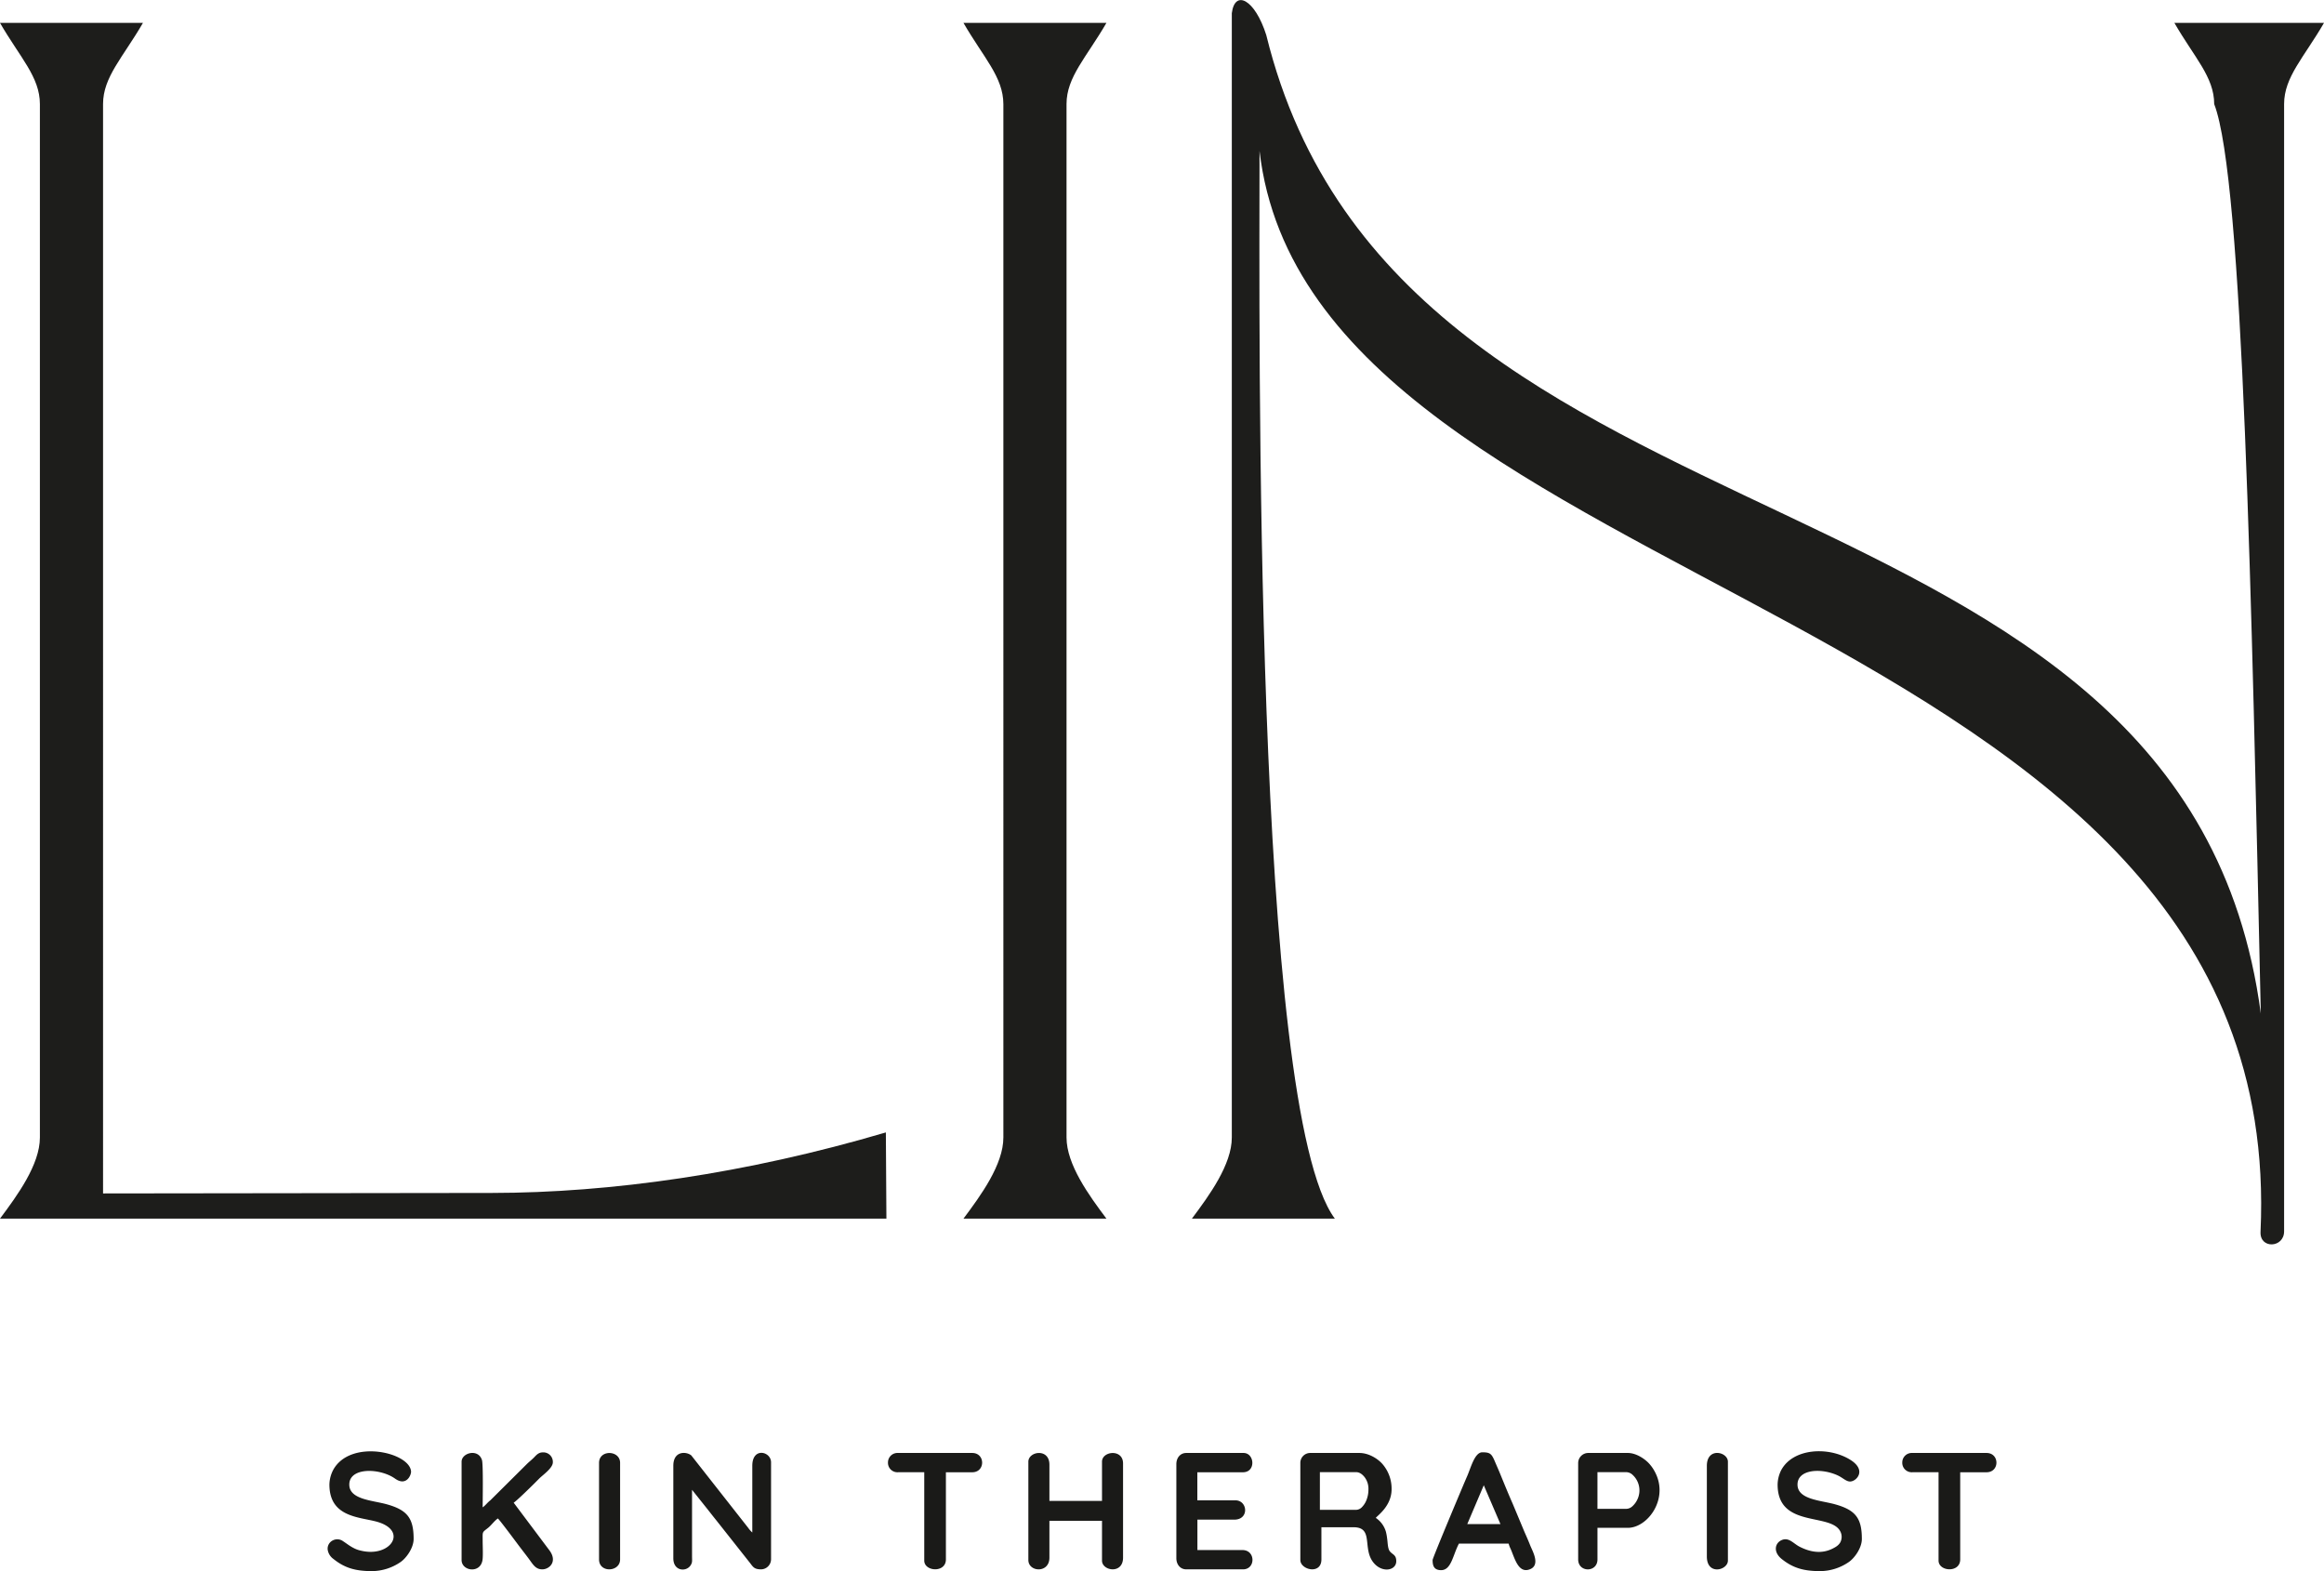 <svg xmlns="http://www.w3.org/2000/svg" xmlns:xlink="http://www.w3.org/1999/xlink" viewBox="0 0 1281.55 866.39"><defs><style>.cls-1{fill:none;}.cls-2{clip-path:url(#clip-path);}.cls-3{fill:#1a1a18;}.cls-3,.cls-4{fill-rule:evenodd;}.cls-4{fill:#1d1d1b;}</style><clipPath id="clip-path" transform="translate(-8 -8.61)"><rect class="cls-1" width="1298" height="883"/></clipPath></defs><title>logo_linskin</title><g id="Vrstva_2" data-name="Vrstva 2"><g id="Vrstva_1-2" data-name="Vrstva 1"><g class="cls-2"><path class="cls-3" d="M949.23,816.94v50c0,10.63,11.61,7.6,11.61,2.25v-54.5c0-5.53-11.61-8.18-11.61,2.25m-610.89-1.61v53.22c0,7.58,11.61,7,11.61,0V815.33C350,808.28,338.34,807.84,338.34,815.33ZM497.67,815a5.2,5.2,0,0,0,5.49,5.48h14.51v48.7c0,6.11,11.94,6.95,11.94-.64V820.49h14.51c7.32,0,7.26-10.64,0-10.64h-41A5.21,5.21,0,0,0,497.67,815ZM1057,815a5.2,5.2,0,0,0,5.48,5.48H1077v48.7c0,6.11,11.94,6.95,11.94-.64V820.49h14.51c7.32,0,7.26-10.64,0-10.64h-41A5.21,5.21,0,0,0,1057,815ZM189.65,827.26c0,17.66,15.71,17.82,25.49,20.32,18.46,4.72,8.41,20.14-8.09,16.14a14.6,14.6,0,0,1-2.71-.83c-3-1.26-5-3-7.2-4.41a5.36,5.36,0,0,0-5.47-.49,5.14,5.14,0,0,0-3,4.25V863a7.69,7.69,0,0,0,3.18,5.28c6.28,5.05,12.22,6.72,21.34,6.72a28.16,28.16,0,0,0,15.47-4.85c3.12-2,7.43-7.71,7.43-12.89,0-11.36-3.41-15.93-14.77-19.1-8-2.23-20.71-2.6-20.71-10.9s12.69-9.27,21.93-5.15a20.61,20.61,0,0,1,3.48,2c6.12,4.21,8.82-2.15,8.65-4.14-.9-10.58-33.4-17.93-42.88-.87A18.15,18.15,0,0,0,189.65,827.26Zm798.6,0c0,24.52,29.91,15.15,34.75,26.22a6.48,6.48,0,0,1-.22,5.72c-1,1.67-2.47,2.52-4.31,3.44-6.08,3-12.27,1.87-18.07-1.08-3.52-1.79-6.06-5.53-10.12-3.57-3.57,1.72-4.49,6.52.18,10.29,6.29,5.05,12.22,6.72,21.34,6.72a28.13,28.13,0,0,0,15.47-4.85c3.13-2,7.43-7.71,7.43-12.89,0-11.36-3.4-15.93-14.77-19.1-8-2.23-20.71-2.6-20.71-10.9s12.64-9.3,21.93-5.15c3.18,1.42,5,3.68,7.36,3.46,3.48-.32,8.75-6.28,0-11.84-11.8-7.52-31.48-6.66-38.16,5.36A18.15,18.15,0,0,0,988.25,827.26ZM656.69,816V867.9c0,3.41,2.13,6.13,5.48,6.13h31.28c7,0,7-10.64-.32-10.64H668.3V846.62h20.32c8.38,0,7.38-10.65.64-10.65h-21V820.49h25.15c7.26,0,6.44-10.64.33-10.64H662.17C658.82,809.85,656.69,812.57,656.69,816ZM274.16,839.84c0-3.45.37-23.66-.38-26.07-2-6.5-11.24-4.06-11.24.92v54.18c0,6.09,10.17,7.65,11.5.21.41-2.33.12-7.85.12-10.53,0-5.56-.42-4.69,2.95-7.37,1.9-1.52,3.5-3.91,5.43-5.21.9.66,9.82,12.66,11.24,14.56,1.89,2.52,3.69,4.81,5.58,7.33,2.5,3.33,3.83,6.17,7.69,6.17s8.63-4.27,3.83-10.6l-19.63-26.17c1.38-.73,9.33-8.52,11.37-10.56l2.74-2.75c2-2,7.5-5.75,7.5-8.94a5.24,5.24,0,0,0-5.48-5.49c-2.46,0-3.63,1.52-4.92,2.83-1.48,1.48-2.73,2.39-4.2,3.87L278.35,836C276.83,837.13,275.62,838.86,274.16,839.84Zm552.06-12.18-9.11,21.42h18.3l-8.72-20.32ZM798,868.87c0,2.89.56,5.41,4.32,5.6,6,.31,6.74-8.1,10.19-14.63h27.42a14.92,14.92,0,0,0,1.15,3c2.17,5.15,4.14,12.88,9.73,11.42,7.19-1.89,2.35-10.11,1.1-13.22-1-2.57-2.17-5.21-3.27-7.7l-6.46-15.46c-2.24-5.06-4.36-10.25-6.49-15.45-1-2.51-2.15-5.08-3.27-7.7-1.85-4.32-2.54-5.25-7-5.25-4.24,0-6.32,8.53-8.39,13.22C815.77,825.48,798,867.76,798,868.87ZM575.08,814.69v54.18c0,6.7,11.61,7.5,11.61-1.29V847.26h29v21.93c0,5.73,11.61,7.67,11.61-1.61V815.65c0-8.21-11.61-6.86-11.61-1V836.3h-29v-20C586.69,807.07,575.08,808.89,575.08,814.69ZM379.3,816.94v51c0,7,6.89,7.66,9.44,4,1.17-1.71.89-2.62.88-5.25V830.17l9,11.29c1.46,1.86,2.87,3.67,4.42,5.58L421,869.76c2.16,2.62,2.51,4.27,6.7,4.27a5.59,5.59,0,0,0,5.49-5.48V815c0-6-10.34-8.56-10.34,1.92l0,36.78a14.15,14.15,0,0,1-2.27-2.57l-31.36-39.92C386.59,809,379.3,808.49,379.3,816.94Zm525.52,23.72a5.12,5.12,0,0,0,3.39-1.46,11.71,11.71,0,0,0,2.75-3.8,11.61,11.61,0,0,0-2.75-13.55,5.21,5.21,0,0,0-3.39-1.42H888.9v20.23h15.92Zm-26.55-25.33v53.22c0,7.32,10.64,7.32,10.64,0V851.13h16.77c11.08,0,23.33-16.62,14.38-31.79a19.07,19.07,0,0,0-2-2.86c-2.26-2.89-7.48-6.63-12.4-6.63H883.75A5.58,5.58,0,0,0,878.27,815.33ZM735.85,841.21h20a4.59,4.59,0,0,0,3.2-1.51,11.29,11.29,0,0,0,2.56-4.12,15.56,15.56,0,0,0,1-5.72,10.47,10.47,0,0,0-2.15-6.72c-1.43-1.8-3-2.71-4.62-2.71h-20v20.78Zm-10.79-25.88v53.54c0,5.46,11.62,8.26,11.62-.32V850.81h17.73c11.26,0,4.72,11.63,10.92,19.41,4.76,6,12.63,4.53,12.63-.7,0-3.59-2.06-3.56-3.57-5.47-1.2-1.53-1.12-5-1.49-7.21a28,28,0,0,0-.65-3.55,13.83,13.83,0,0,0-5.58-7.64c.85-1.26,8.71-6.49,8.71-15.81a20.74,20.74,0,0,0-4.93-13.77c-2.47-2.92-7.55-6.22-12.81-6.22H730.55A5.45,5.45,0,0,0,725.06,815.33Z" transform="translate(-8 -8.61)"/><path class="cls-4" d="M8,21.23H86.83c-11,19-22,29.83-22,44.74V666.73l214.47-.27c65.51-.08,139.82-10.54,217.2-33.37l.3,47.53H8c9.61-12.85,22-29.82,22-44.74V66C30,51.06,19,40.26,8,21.23m1199.05,0h82.5c-11,19-22,29.83-22,44.74V687.61c0,9.24-13.44,9.87-13,.37,16.21-348.6-523.18-347-552-596.21,0,98.55-3.56,528.53,41.54,588.85H665.27c9.61-12.85,22-29.82,22-44.74v-620c1.69-13.26,12.75-7.67,19,12.06C780,327.69,1213,253.81,1254.7,567.51,1249.64,340.89,1245,107.22,1229,66,1229,51.06,1218,40.26,1207.05,21.23Zm-667.75,0h78.83c-11,19-22,29.83-22,44.74V635.88c0,14.92,12.36,31.89,22,44.74H539.3c9.61-12.85,22-29.82,22-44.74V66C561.27,51.06,550.28,40.26,539.3,21.23Z" transform="translate(-8 -8.61)"/></g></g></g></svg>
